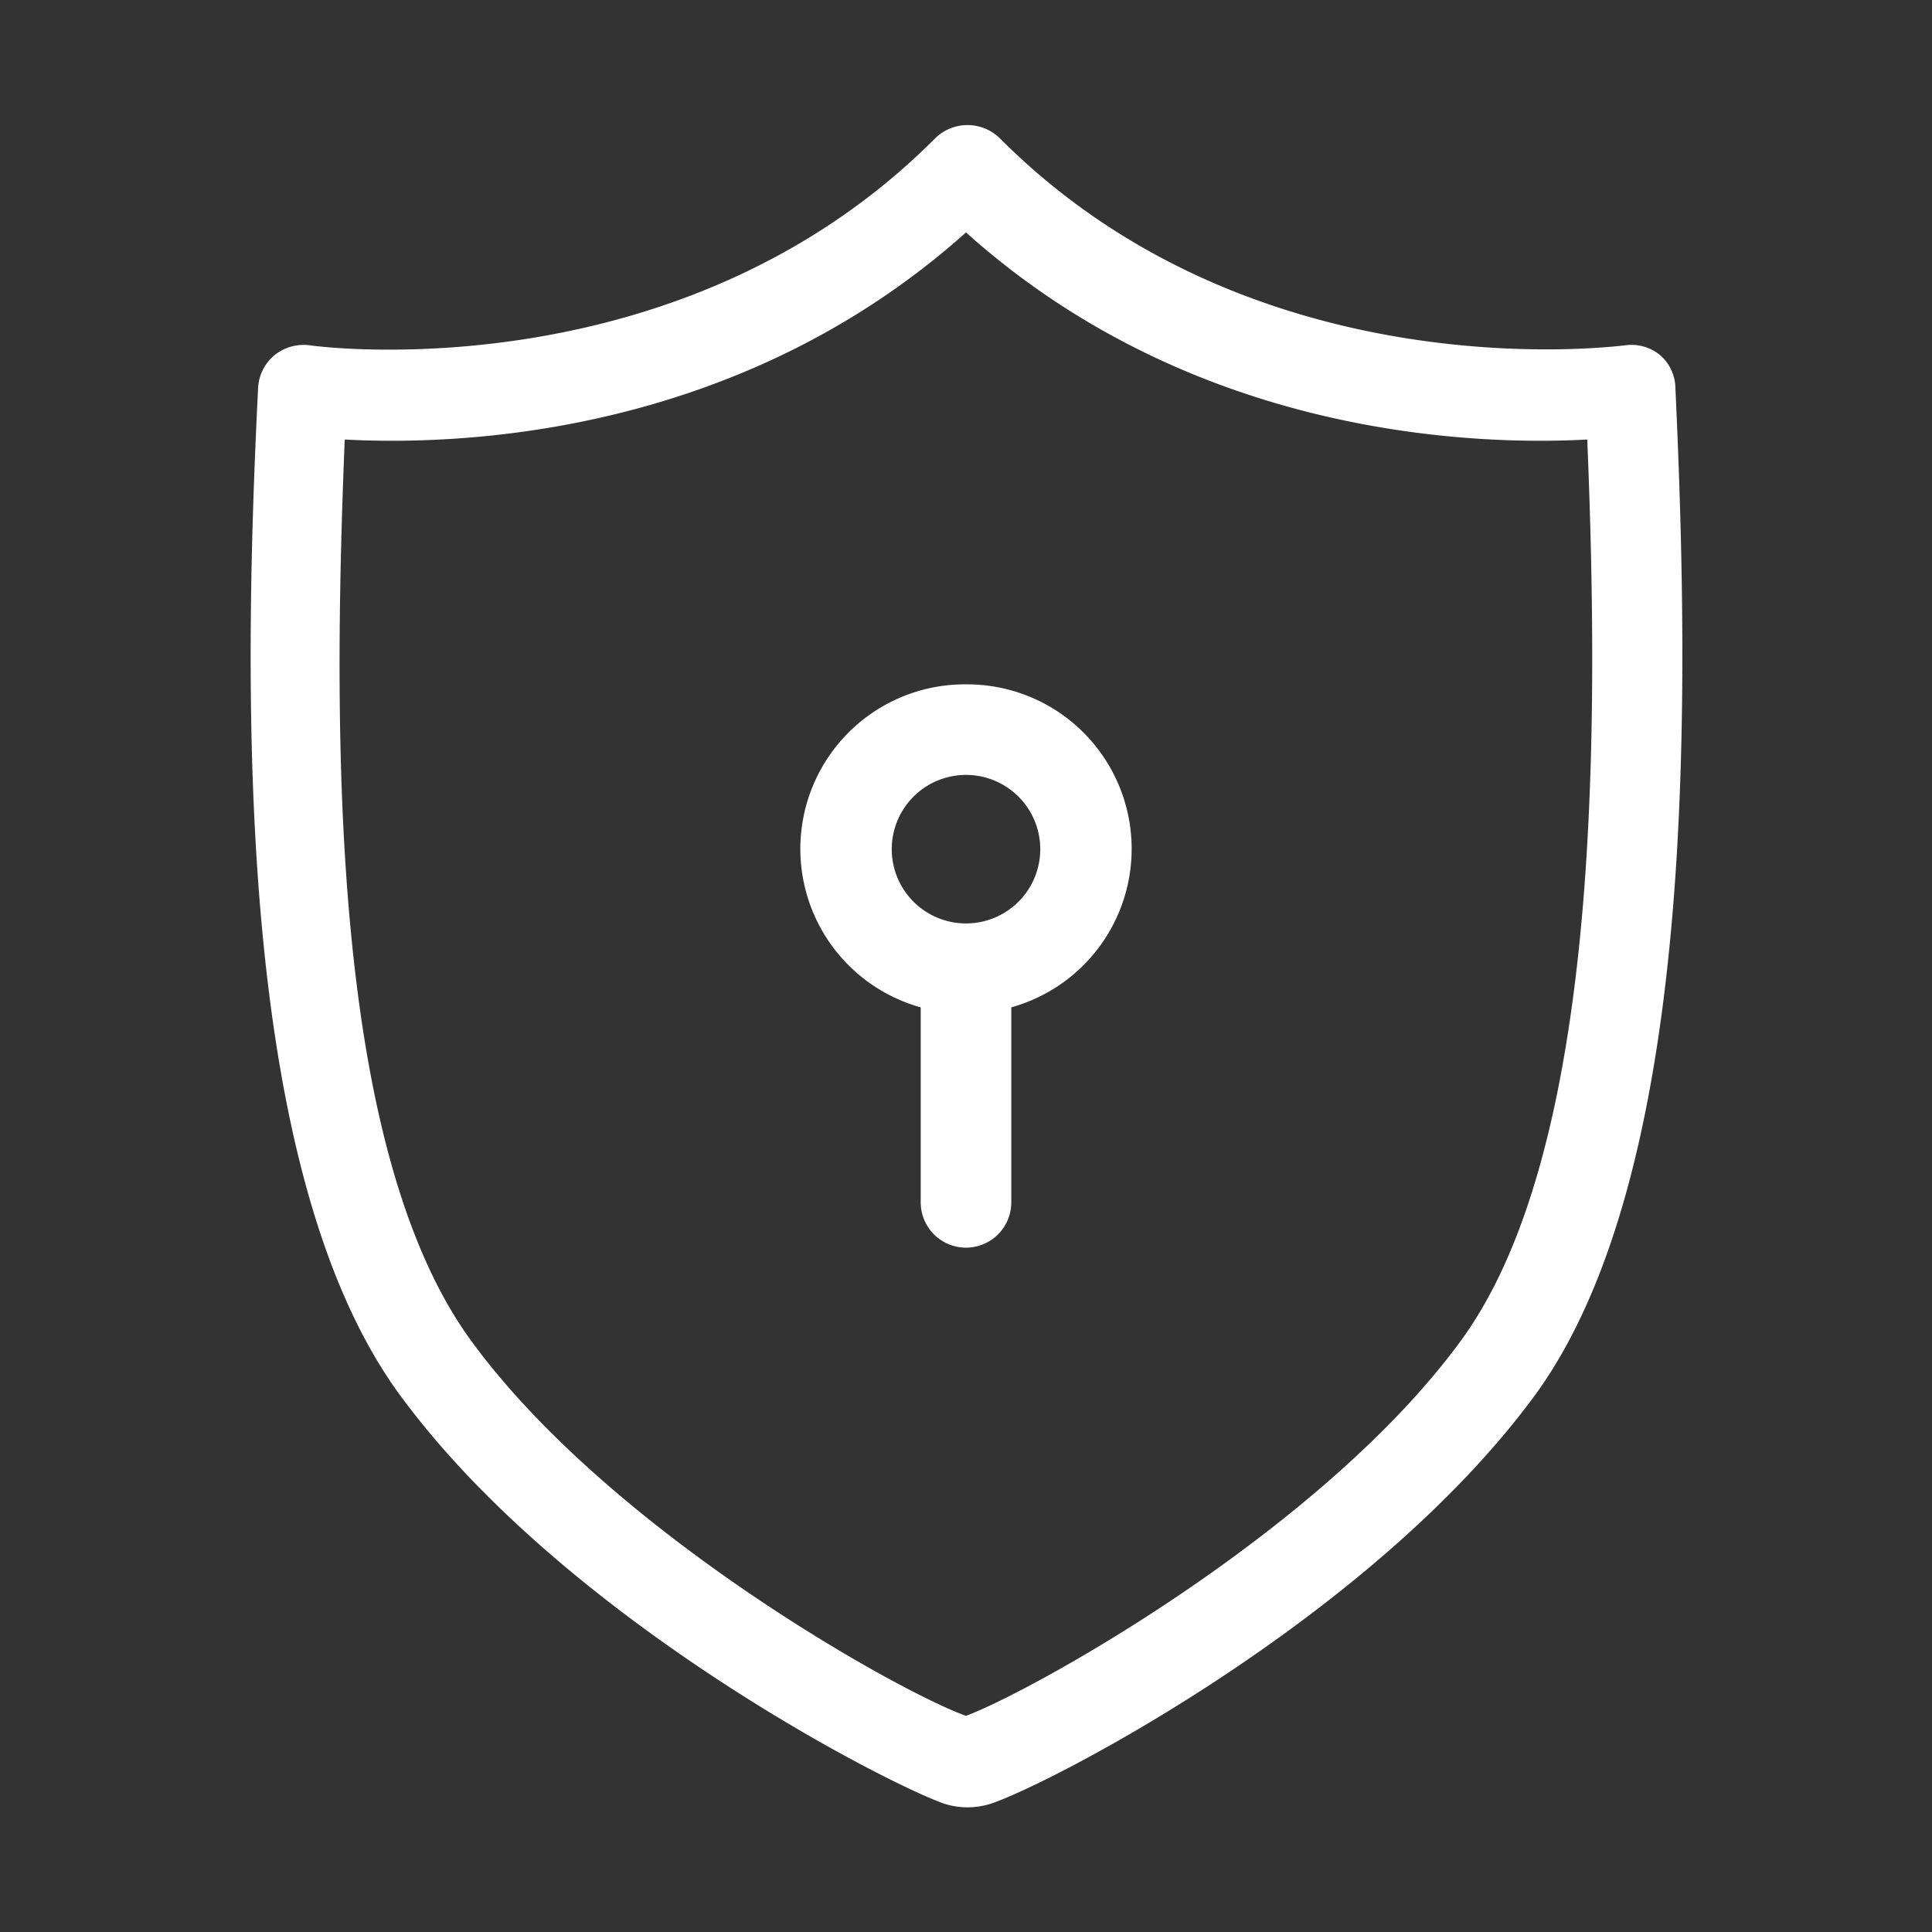 <svg xmlns="http://www.w3.org/2000/svg" viewBox="0 0 64 64" x="0px" y="0px" aria-hidden="true" width="64px" height="64px" style="fill:url(#CerosGradient_idb43ee2103);"><rect x="0" y="0" width="64" height="64" fill="#333333" stroke="none"/><defs><linearGradient class="cerosgradient" data-cerosgradient="true" id="CerosGradient_idb43ee2103" gradientUnits="userSpaceOnUse" x1="50%" y1="100%" x2="50%" y2="0%"><stop offset="0%" stop-color="#FFFFFF"/><stop offset="100%" stop-color="#FFFFFF"/></linearGradient><linearGradient/></defs><title>policy, privacy, security, protection</title><g><path d="M55.5,12.85A1.47,1.47,0,0,0,55,11.77a1.49,1.49,0,0,0-1.17-.33c-.12,0-12.21,1.68-20.72-6.87a1.53,1.53,0,0,0-2.12,0c-8.51,8.55-20.6,6.89-20.72,6.87a1.54,1.54,0,0,0-1.17.32,1.51,1.51,0,0,0-.55,1.09c-.54,10.81-.65,26,4.66,33.31,5.47,7.5,16.31,13,18.1,13.6a2.54,2.54,0,0,0,1.48,0c1.79-.56,12.63-6.1,18.1-13.6C56.15,38.87,56,23.66,55.5,12.85ZM48.41,44.39C43.83,50.68,34.24,56,32,56.84c-2.24-.8-11.83-6.15-16.41-12.45S11,24.76,11.42,14.56c3.74.2,13-.08,20.58-6.86,7.56,6.78,16.85,7.06,20.58,6.86C53,24.76,52.93,38.19,48.41,44.39ZM32,22.67a5.45,5.45,0,0,0-1.5,10.7v6.46a1.5,1.5,0,0,0,3,0V33.37A5.45,5.45,0,0,0,32,22.67Zm0,7.92a2.46,2.46,0,1,1,2.46-2.46A2.46,2.46,0,0,1,32,30.59Z" style="fill:url(#CerosGradient_idb43ee2103);"/></g></svg>